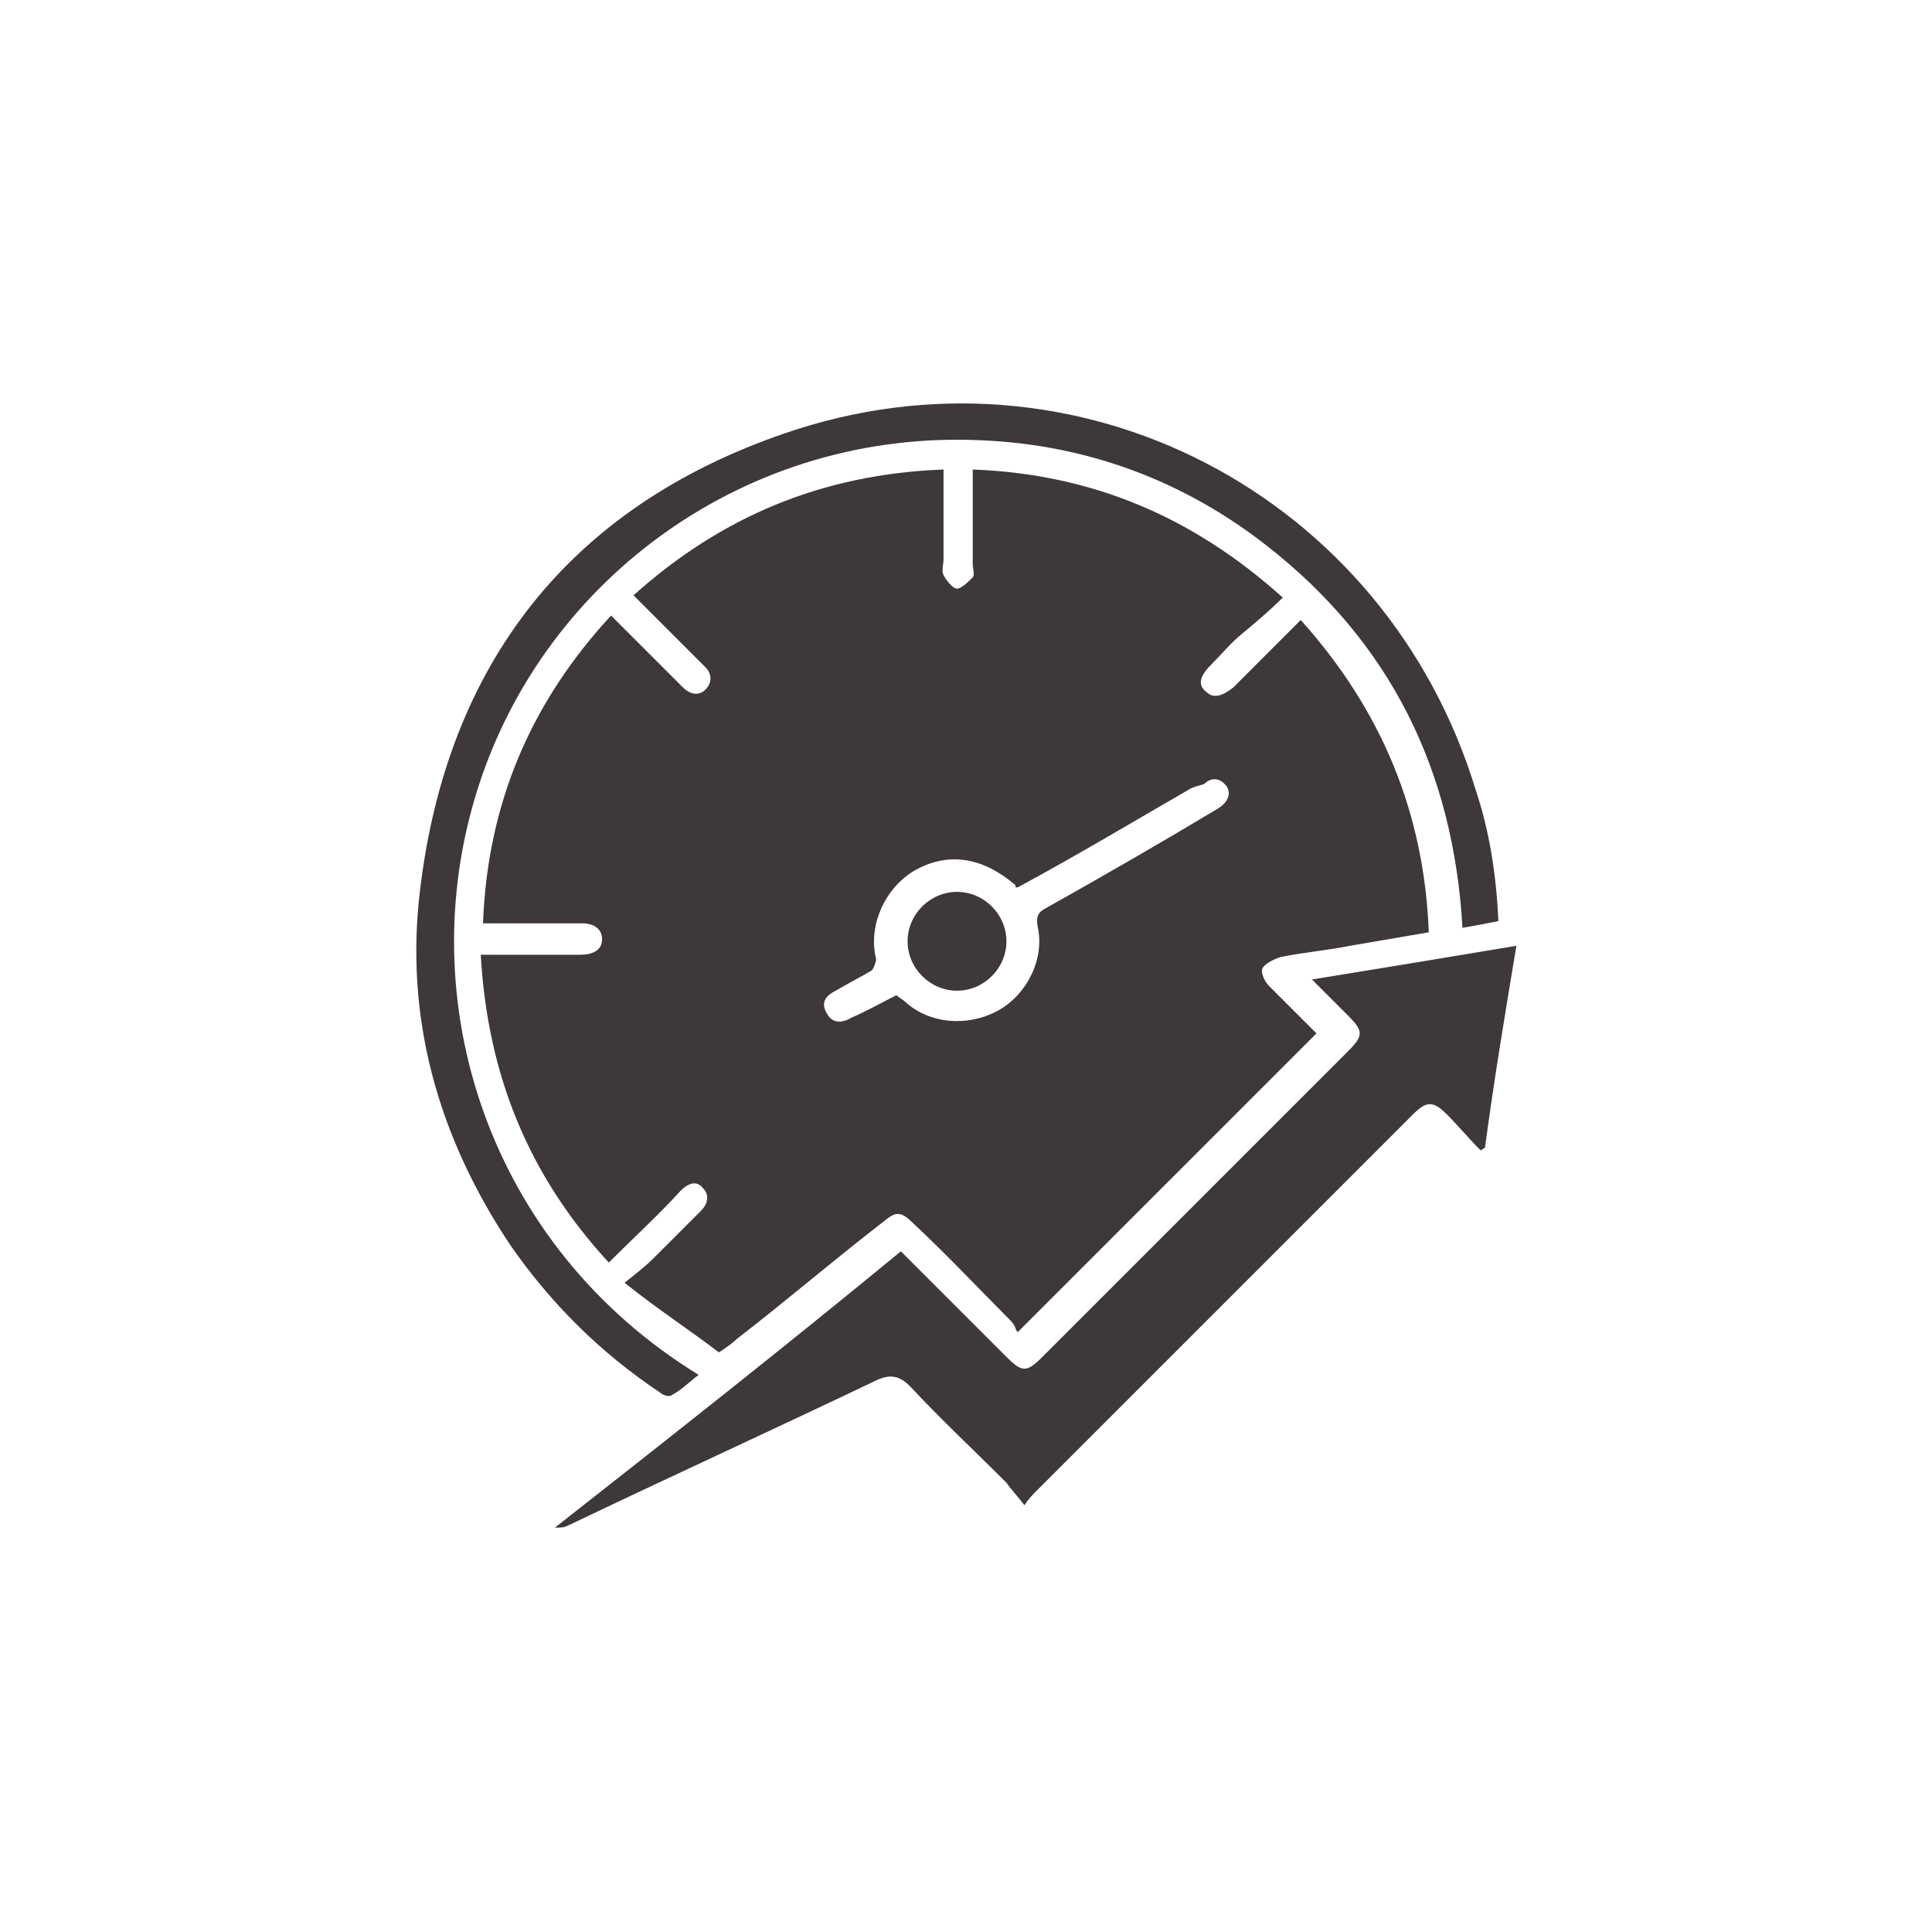 <?xml version="1.0" encoding="utf-8"?>
<!-- Generator: Adobe Illustrator 26.0.1, SVG Export Plug-In . SVG Version: 6.00 Build 0)  -->
<svg version="1.1" id="Layer_1" xmlns="http://www.w3.org/2000/svg" xmlns:xlink="http://www.w3.org/1999/xlink" x="0px" y="0px"
	 viewBox="0 0 86 86" style="enable-background:new 0 0 86 86;" xml:space="preserve">
<style type="text/css">
	.st0{fill:#3F3838;}
</style>
<g>
	<path class="st0" d="M42,20.9c0,1.4,0,2.7,0,4c0,0.2-0.1,0.5,0,0.7c0.1,0.2,0.4,0.6,0.6,0.6c0.2,0,0.5-0.3,0.7-0.5
		c0.1-0.1,0-0.4,0-0.6c0-1.4,0-2.8,0-4.2c5.3,0.2,9.8,2.1,13.8,5.7c-0.6,0.6-1.2,1.1-1.8,1.6c-0.5,0.4-0.9,0.9-1.4,1.4
		c-0.5,0.5-0.6,0.9-0.2,1.2c0.3,0.3,0.7,0.2,1.2-0.2c0.9-0.9,1.8-1.8,2.6-2.6c0.1-0.1,0.3-0.3,0.4-0.4c3.6,4,5.5,8.6,5.7,13.9
		c-1.2,0.2-2.3,0.4-3.5,0.6c-1,0.2-2.1,0.3-3.1,0.5c-0.3,0.1-0.7,0.3-0.8,0.5c-0.1,0.2,0.1,0.6,0.3,0.8c0.7,0.7,1.4,1.4,2.1,2.1
		c-4.4,4.4-8.8,8.8-13.3,13.3c-0.1-0.1-0.1-0.3-0.3-0.5c-1.4-1.4-2.8-2.9-4.3-4.3c-0.6-0.6-0.8-0.6-1.4-0.1
		c-2.2,1.7-4.3,3.5-6.5,5.2c-0.2,0.2-0.5,0.4-0.8,0.6c-1.3-1-2.7-1.9-4.2-3.1c0.5-0.4,0.9-0.7,1.3-1.1c0.7-0.7,1.4-1.4,2.1-2.1
		c0.3-0.3,0.4-0.7,0.1-1c-0.3-0.4-0.7-0.2-1,0.1c-1,1.1-2.1,2.1-3.2,3.2c-3.6-3.9-5.4-8.4-5.7-13.7c0.5,0,0.9,0,1.3,0
		c1,0,2.1,0,3.1,0c0.6,0,1-0.2,1-0.7c0-0.4-0.3-0.7-0.9-0.7c-1.2,0-2.5,0-3.7,0c-0.2,0-0.4,0-0.7,0c0.2-5.3,2.1-9.8,5.7-13.7
		c0.8,0.8,1.5,1.5,2.2,2.2c0.3,0.3,0.7,0.7,1,1c0.3,0.3,0.7,0.4,1,0.1c0.3-0.3,0.3-0.7,0-1c-1.1-1.1-2.1-2.1-3.2-3.2
		C32.1,23,36.6,21.1,42,20.9z M39.9,44.3c0.1,0.1,0.3,0.2,0.4,0.3c1.1,1,2.8,1.1,4.1,0.4c1.3-0.7,2.1-2.3,1.8-3.7
		c-0.1-0.5,0-0.7,0.4-0.9c2.5-1.4,5.1-2.9,7.6-4.4c0.5-0.3,0.6-0.7,0.4-1c-0.3-0.4-0.7-0.4-1-0.1C53.3,35,53.2,35,53,35.1
		c-2.6,1.5-5.1,3-7.7,4.4c-0.1,0-0.1,0-0.1-0.1c-1.4-1.2-2.9-1.5-4.4-0.7c-1.3,0.7-2.2,2.4-1.8,4c0,0.1-0.1,0.4-0.2,0.5
		c-0.5,0.3-1.1,0.6-1.6,0.9c-0.4,0.2-0.7,0.5-0.4,1c0.2,0.4,0.6,0.5,1.1,0.2C38.6,45,39.3,44.6,39.9,44.3z"/>
	<path class="st0" d="M40.1,55.7c1.6,1.6,3.2,3.2,4.7,4.7c0.7,0.7,0.9,0.7,1.6,0c4.5-4.5,9-9,13.6-13.6c0.7-0.7,0.7-0.9,0-1.6
		c-0.5-0.5-1-1-1.6-1.6c3.1-0.5,6.1-1,9.1-1.5c-0.5,3-1,6-1.4,9c-0.1,0-0.1,0.1-0.2,0.1c-0.5-0.5-1-1.1-1.5-1.6
		c-0.6-0.6-0.9-0.6-1.5,0c-5.6,5.6-11.2,11.2-16.8,16.8c-0.1,0.1-0.3,0.3-0.5,0.6c-0.3-0.4-0.6-0.7-0.8-1c-1.4-1.4-2.9-2.8-4.3-4.3
		c-0.5-0.5-0.9-0.5-1.4-0.3c-4.6,2.2-9.2,4.3-13.8,6.5c-0.2,0.1-0.3,0.1-0.6,0.1C29.8,64,35,59.9,40.1,55.7z"/>
	<path class="st0" d="M66.7,41c-0.5,0.1-1,0.2-1.6,0.3c-0.4-7-3.2-12.7-8.7-17c-3.7-2.9-8-4.5-12.7-4.7C33.3,19.1,24.3,25.7,21.3,35
		c-3.1,9.6,0.5,20.5,9.8,26.2c-0.4,0.3-0.8,0.7-1.2,0.9c-0.1,0.1-0.4,0-0.5-0.1c-2.7-1.8-4.9-4-6.7-6.6c-3.2-4.8-4.7-10.1-4-15.8
		c1.2-10,6.6-17,16.2-20.3c13-4.5,26.8,2.7,30.8,15.9C66.3,37,66.6,38.9,66.7,41z"/>
	<path class="st0" d="M44.8,41.9c0,1.2-1,2.2-2.2,2.2c-1.2,0-2.2-1-2.2-2.2c0-1.2,1-2.2,2.2-2.2C43.8,39.7,44.8,40.7,44.8,41.9z"/>
</g>
</svg>
